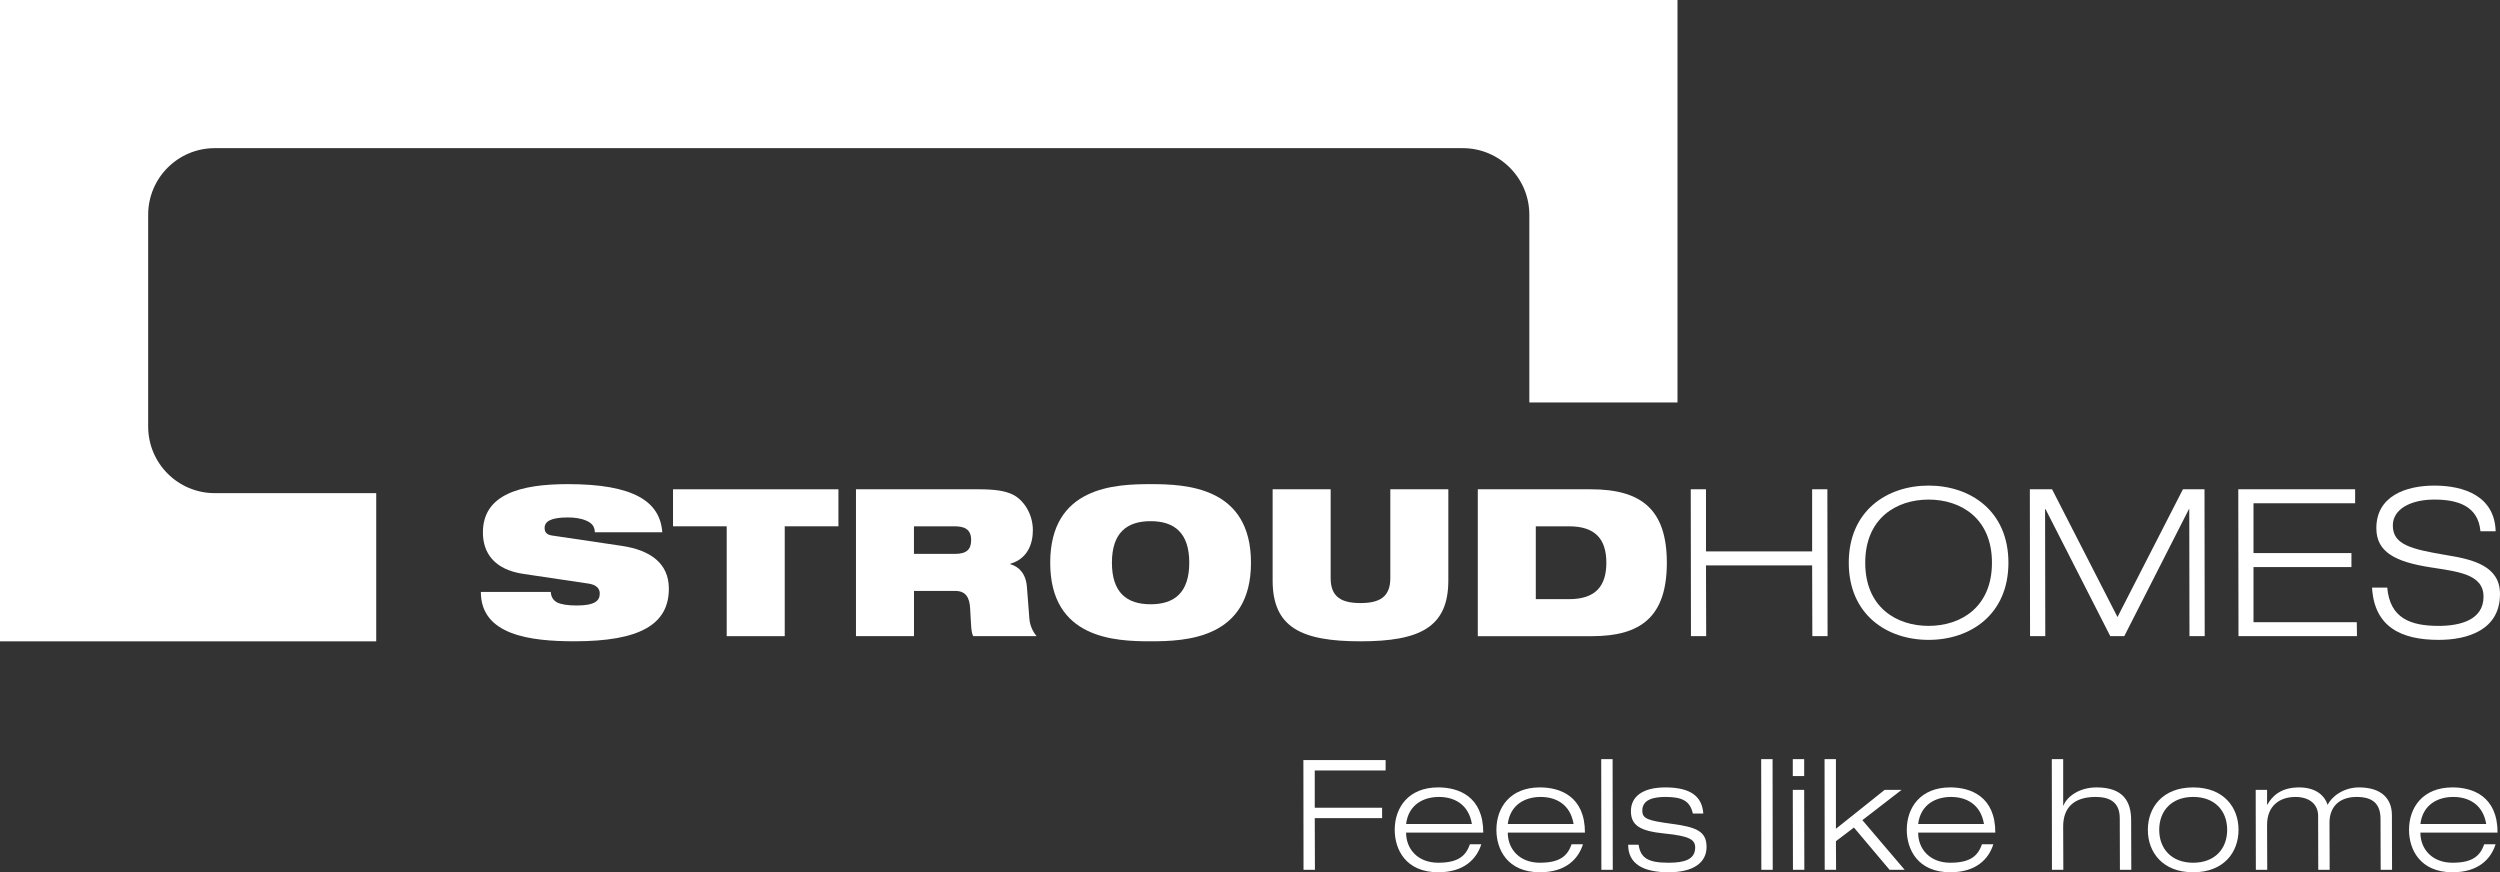 <?xml version="1.0" encoding="UTF-8"?>
<svg xmlns="http://www.w3.org/2000/svg" id="Layer_2" data-name="Layer 2" viewBox="0 0 1723.53 601.35">
  <rect x="0" y="0" width="1723.53" height="601.35" fill="#333333" stroke="none"/>
  <defs>
    <style>
      .cls-1 {
        fill: #fff;
        stroke-width: 0px;
      }
    </style>
  </defs>
  <g id="Layer_1-2" data-name="Layer 1">
    <g>
      <path class="cls-1" d="M360.57,395.61c-19.71-2.98-27.65-14.33-27.65-28.52,0-26.23,25.67-33.33,58.57-33.33,45.11,0,63.54,11.77,65.1,33.19h-46.51c0-4.12-2.27-6.53-6.11-8.09-3.55-1.56-8.08-2.13-12.48-2.13-11.91,0-16.03,2.84-16.03,7.24,0,2.84,1.27,4.68,5.25,5.24l47.79,7.09c20.28,2.98,32.62,12.35,32.62,29.5,0,24.81-20.14,36.31-65.09,36.31-30.63,0-64.53-4.26-64.53-34.04h48.22c.14,3.26,1.56,5.67,4.26,7.23,2.98,1.42,7.51,2.13,13.61,2.13,12.49,0,15.89-3.26,15.89-8.22,0-2.98-1.71-5.82-7.24-6.8l-45.67-6.8Z"></path>
      <path class="cls-1" d="M501.01,362.84h-37.02v-25.52h114.03v25.52h-37.02v75.74h-40v-75.74Z"></path>
      <path class="cls-1" d="M590.11,337.32h84.24c11.49,0,18.44,1,23.97,3.69,7.51,3.82,13.75,13.33,13.75,24.54,0,9.64-3.82,19.71-15.59,23.12v.28c6.1,1.71,10.77,6.67,11.48,15.6l1.71,22.12c.42,4.54,2.26,8.66,4.97,11.91h-43.69c-1.56-2.98-1.42-7.37-2.13-19.15-.42-7.51-2.97-12.05-10.35-12.05h-28.36v31.2h-40v-101.26ZM630.1,381.85h28.36c7.95,0,11.06-3.11,11.06-9.5,0-7.8-4.97-9.51-11.63-9.51h-27.8v19.01Z"></path>
      <path class="cls-1" d="M793.24,333.77c24.25,0,69.2,1.71,69.2,54.18s-44.95,54.17-69.2,54.17-69.21-1.56-69.21-54.17,44.95-54.18,69.21-54.18ZM793.24,416.59c16.45,0,26.65-8.08,26.65-28.64s-10.21-28.65-26.65-28.65-26.67,8.08-26.67,28.65,10.21,28.64,26.67,28.64Z"></path>
      <path class="cls-1" d="M877.37,337.32h40v61.27c0,13.06,7.51,17.17,20.56,17.17s20.57-4.11,20.57-17.17v-61.27h40v62.83c0,32.2-19.44,41.98-60.57,41.98s-60.56-9.79-60.56-41.98v-62.83Z"></path>
      <path class="cls-1" d="M1018.8,337.32h77.86c34.32,0,52.48,13.33,52.48,50.64s-18.01,50.63-51.62,50.63h-78.71v-101.26ZM1058.8,413.06h22.97c18.3,0,25.67-9.08,25.67-25.1s-7.37-25.11-25.67-25.11h-22.97v50.22Z"></path>
      <path class="cls-1" d="M1165.63,337.32h10.5v42.83h73.18v-42.83h10.5l.14,101.26h-10.5l-.14-48.79h-73.18l.14,48.79h-10.5l-.14-101.26Z"></path>
      <path class="cls-1" d="M1329.6,334.77c28.78,0,55.03,17.44,55.03,53.19s-26.24,53.18-55.03,53.18-55.04-17.44-55.04-53.18,26.24-53.19,55.04-53.19ZM1329.6,431.49c22.27,0,43.68-12.9,43.68-43.53s-21.41-43.54-43.68-43.54-43.69,12.9-43.69,43.54,21.42,43.53,43.69,43.53Z"></path>
      <path class="cls-1" d="M1504.93,337.32h14.88l.14,101.26h-10.5l-.14-87.51h-.28l-44.53,87.51h-9.65l-44.67-87.64h-.28l.14,87.64h-10.5l-.14-101.26h15.32l45.1,88.07,45.11-88.07Z"></path>
      <path class="cls-1" d="M1543.1,337.32h80.56v9.64h-70.07v34.32h67.52v9.64h-67.52v38.01h71.2l.14,9.64h-81.69l-.14-101.26Z"></path>
      <path class="cls-1" d="M1710.05,366.25c-1.55-17.31-15.45-21.84-31.76-21.84s-28.65,6.53-28.65,17.87c0,13.19,12.48,16.31,37.02,20.43,18.44,2.98,36.87,7.51,36.87,26.81,0,24.96-22.55,31.62-42.26,31.62-25.68,0-44.4-8.79-45.95-36.02h10.48c1.85,21.13,16.04,26.38,35.46,26.38,15.17,0,30.91-4.26,30.91-20.14s-18.43-17.3-36.87-20.28c-24.25-3.82-37.02-10.64-37.02-26.94,0-22.13,20.28-29.36,40-29.36,20.7,0,41.55,7.37,42.26,31.49h-10.5Z"></path>
    </g>
    <g>
      <path class="cls-1" d="M898.57,523.98h56.69v7.21h-48.85v25.65h46.43v7.2h-46.43l.11,35.61h-7.85l-.1-75.67Z"></path>
      <path class="cls-1" d="M1021.21,582.07c-3.07,9.74-11.45,19.28-29.67,19.28-22.48,0-30-15.79-30-29.25,0-15.37,9.43-29.26,30-29.26,14.09,0,31.04,6.26,31.04,31.16h-53.2c0,11.45,8.16,20.77,22.15,20.77,13.13,0,18.96-4.23,21.82-12.71h7.85ZM1014.75,568.07c-2.23-13.57-12.19-18.65-22.69-18.65s-20.98,5.09-22.68,18.65h45.36Z"></path>
      <path class="cls-1" d="M1091.31,582.07c-3.07,9.74-11.45,19.28-29.67,19.28-22.48,0-30-15.79-30-29.25,0-15.37,9.43-29.26,30-29.26,14.09,0,31.04,6.26,31.04,31.16h-53.2c0,11.45,8.16,20.77,22.15,20.77,13.13,0,18.96-4.23,21.82-12.71h7.85ZM1084.85,568.07c-2.23-13.57-12.19-18.65-22.69-18.65s-20.98,5.09-22.68,18.65h45.36Z"></path>
      <path class="cls-1" d="M1103.9,523.35h7.85l.11,76.3h-7.85l-.11-76.3Z"></path>
      <path class="cls-1" d="M1167.08,560.87c-2.02-8.9-7.53-11.45-18.97-11.45-8.16,0-15.89,1.81-15.89,9.43,0,5.62,3.81,6.89,20.46,9.12,16.85,2.23,23.84,5.19,23.84,15.89s-8.79,17.49-26.18,17.49-27.87-5.72-27.87-18.97h7.21c1.37,9.22,6.57,12.4,20.66,12.4,10.92,0,18.34-2.23,18.34-10.5,0-5.4-3.92-7.95-21.09-9.64-17.17-1.7-23.22-5.72-23.22-15.47s7.75-16.32,23.74-16.32c17.81,0,25.34,6.47,26.18,18.02h-7.2Z"></path>
      <path class="cls-1" d="M1214.18,523.35h7.85l.11,76.3h-7.85l-.11-76.3Z"></path>
      <path class="cls-1" d="M1235.97,523.35h7.85v11.66h-7.85v-11.66ZM1235.97,544.55h7.85l.11,55.1h-7.85l-.11-55.1Z"></path>
      <path class="cls-1" d="M1257.87,523.35h7.84v48.01l33.59-26.81h11.66l-27.02,20.87,29.15,34.23h-10.4l-24.58-29.15-12.4,9.43.11,19.72h-7.85l-.1-76.3Z"></path>
      <path class="cls-1" d="M1374.23,582.07c-3.07,9.74-11.45,19.28-29.67,19.28-22.48,0-30-15.79-30-29.25,0-15.37,9.43-29.26,30-29.26,14.09,0,31.04,6.26,31.04,31.16h-53.2c0,11.45,8.16,20.77,22.15,20.77,13.13,0,18.96-4.23,21.82-12.71h7.85ZM1367.77,568.07c-2.23-13.57-12.19-18.65-22.69-18.65s-20.98,5.09-22.68,18.65h45.36Z"></path>
      <path class="cls-1" d="M1414.55,523.35h7.84v32.01h.21c2.23-5.94,10.6-12.51,22.79-12.51,18.23,0,23.85,9.54,23.85,22.69l.1,34.12h-7.84l-.11-35.5c0-11.03-6.78-14.74-16.64-14.74-15.37,0-22.37,7.74-22.37,20.35l.11,29.89h-7.85l-.1-76.3Z"></path>
      <path class="cls-1" d="M1512.01,542.85c21.2,0,31.26,13.89,31.26,29.26s-10.06,29.25-31.26,29.25-31.26-13.89-31.26-29.25,10.07-29.26,31.26-29.26ZM1512.01,594.78c14.84,0,23.43-9.53,23.43-22.68s-8.59-22.69-23.43-22.69-23.42,9.54-23.42,22.69,8.59,22.68,23.42,22.68Z"></path>
      <path class="cls-1" d="M1641.16,564.68c0-10.17-4.98-15.26-16.42-15.26-12.19,0-18.76,6.99-18.76,17.7l.11,32.54h-7.85l-.1-37.3c0-6.99-4.99-12.93-15.68-12.93-11.24,0-19.51,6.47-19.51,19.18l.11,31.05h-7.85l-.11-55.1h7.85v10.17h.21c3.29-5.83,9.22-11.88,21.83-11.88s18.02,6.57,19.72,12.09c2.54-5.52,10.71-12.09,21.61-12.09,15.48,0,22.69,7.75,22.69,19.18l.1,37.63h-7.84l-.11-34.98Z"></path>
      <path class="cls-1" d="M1720.48,582.07c-3.07,9.74-11.45,19.28-29.67,19.28-22.48,0-30-15.79-30-29.25,0-15.37,9.43-29.26,30-29.26,14.09,0,31.04,6.26,31.04,31.16h-53.2c0,11.45,8.16,20.77,22.15,20.77,13.13,0,18.96-4.23,21.82-12.71h7.85ZM1714.02,568.07c-2.23-13.57-12.19-18.65-22.69-18.65s-20.98,5.09-22.68,18.65h45.36Z"></path>
    </g>
    <path class="cls-1" d="M148.06,339.98c-25.36,0-45.91-20.56-45.91-45.91v-146.02c0-25.36,20.56-45.91,45.91-45.91h860.37c25.36,0,45.91,20.56,45.91,45.91v129.43h102.14V0H0v442.13h259.37v-102.14h-111.32Z"></path>
  </g>
</svg>
